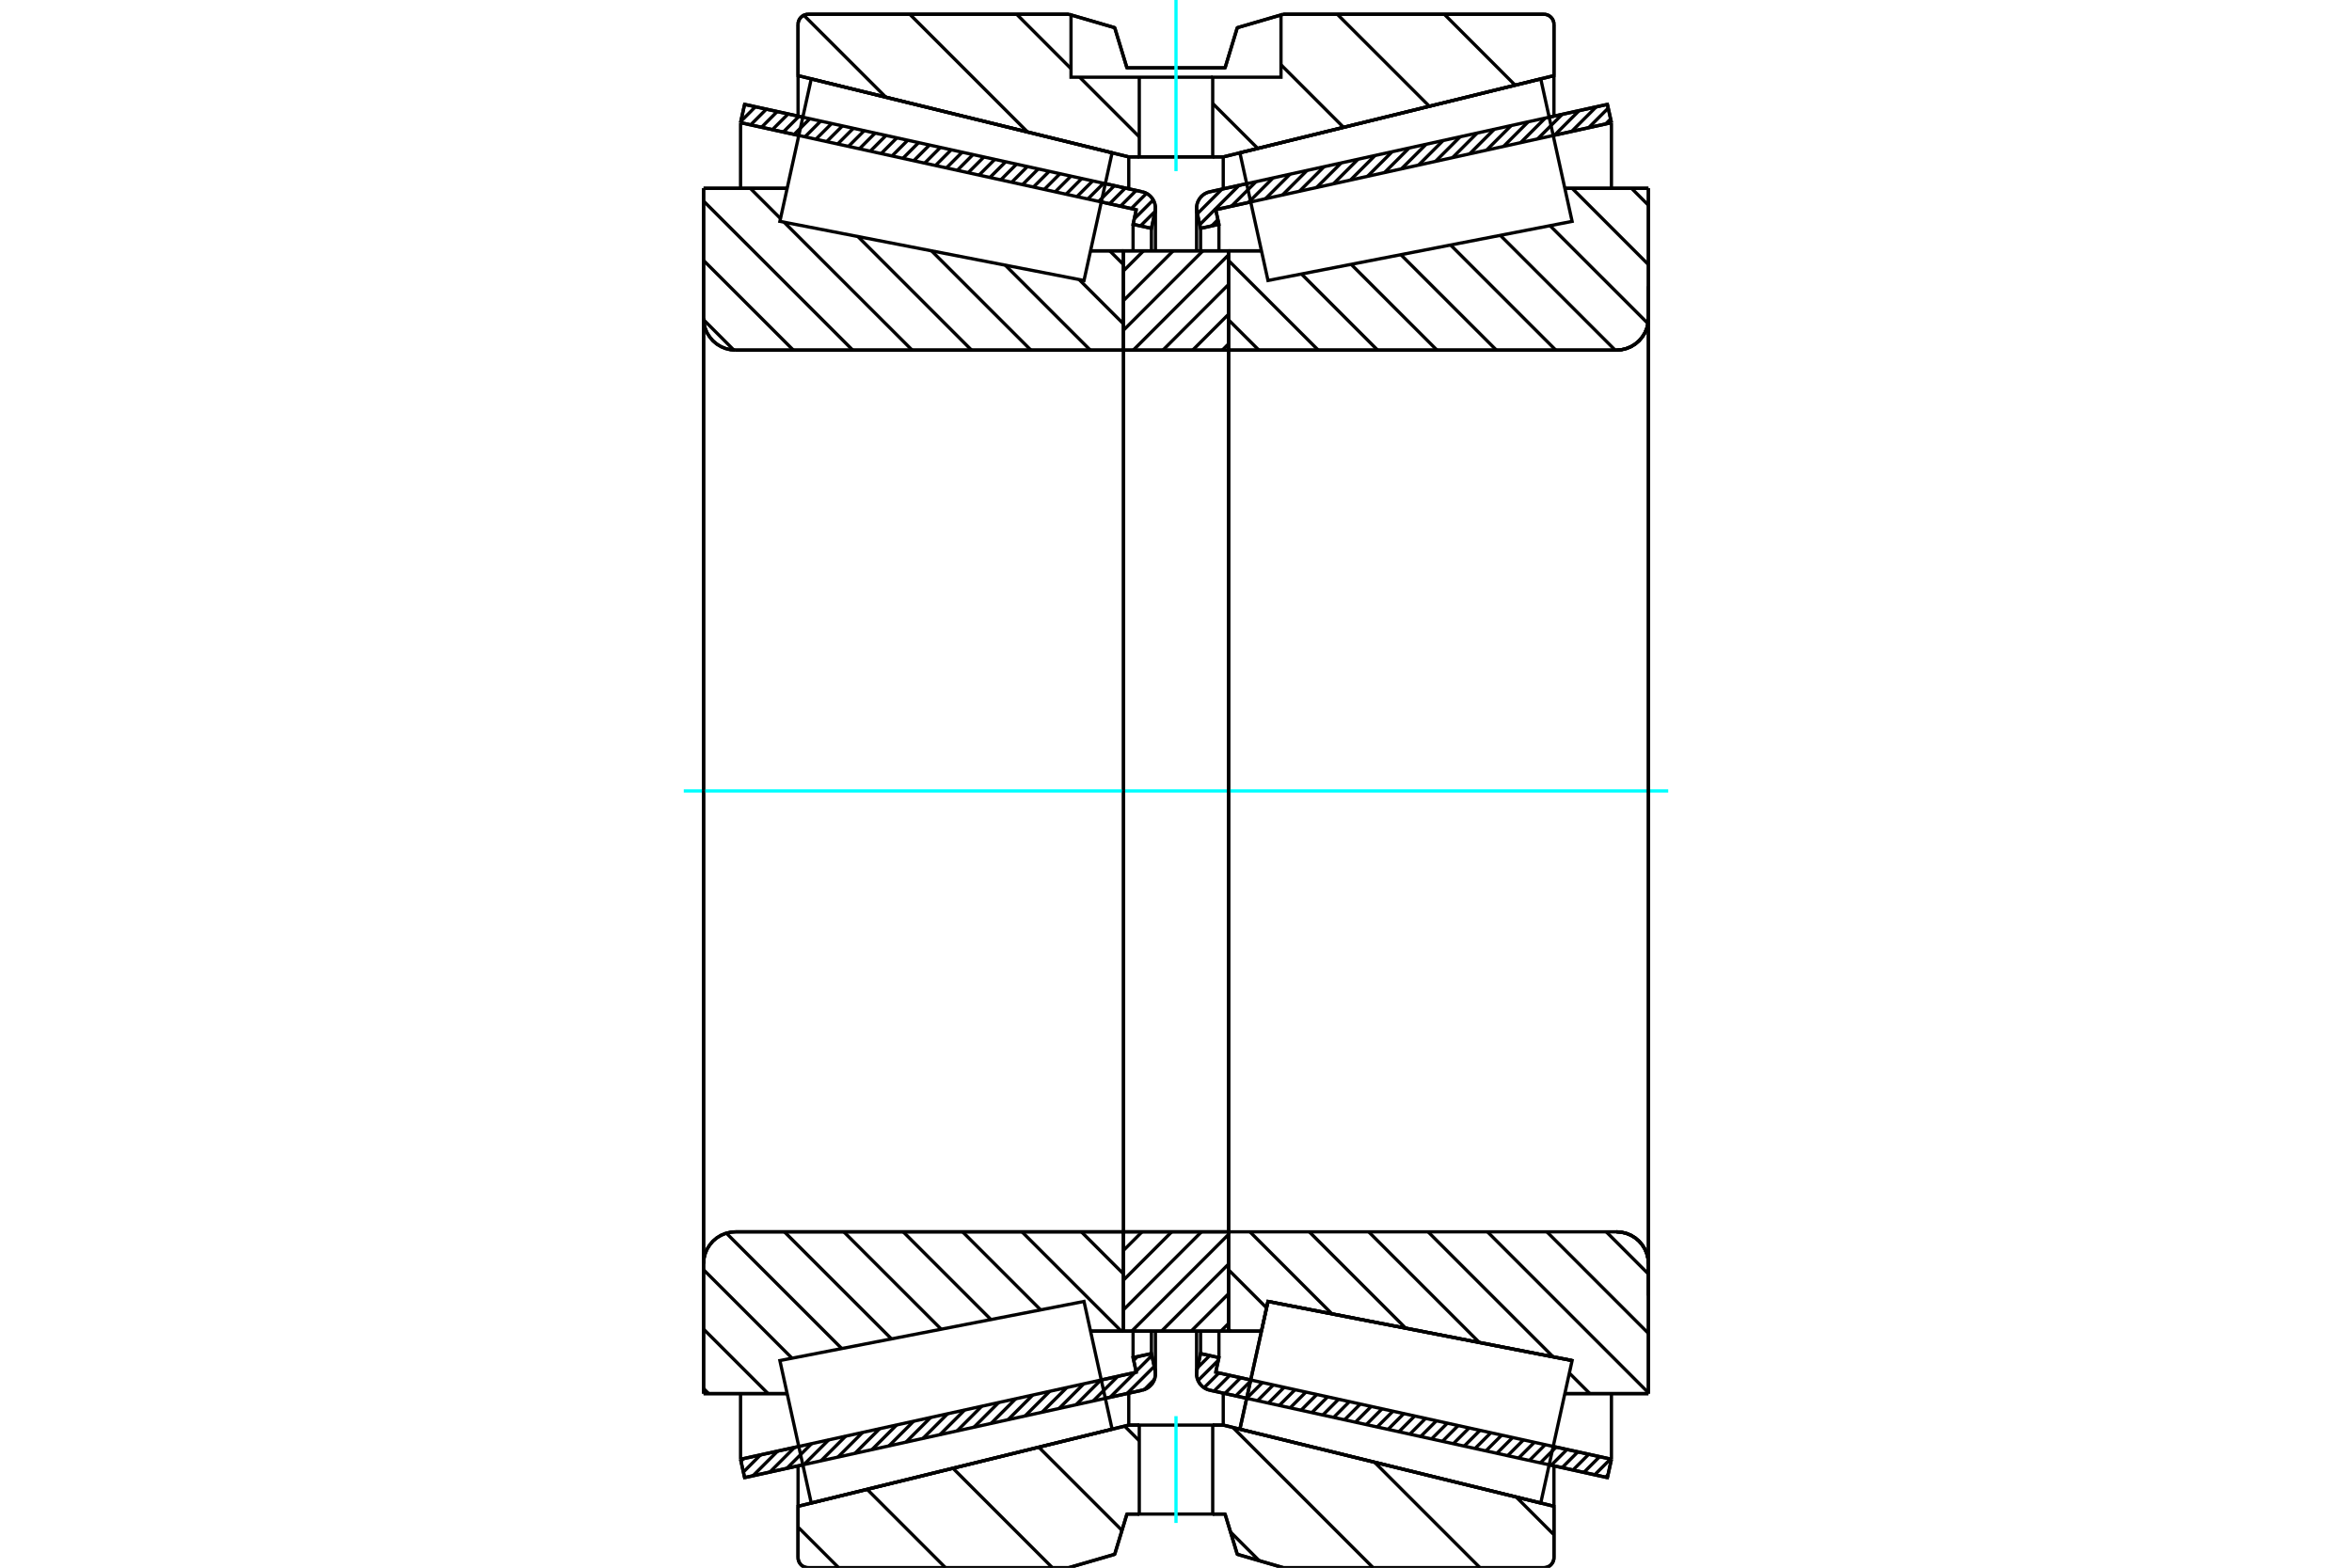 <?xml version="1.0" standalone="no"?>
<!DOCTYPE svg PUBLIC "-//W3C//DTD SVG 1.1//EN"
	"http://www.w3.org/Graphics/SVG/1.1/DTD/svg11.dtd">
<svg xmlns="http://www.w3.org/2000/svg" height="100%" width="100%" viewBox="0 0 36000 24000">
	<rect x="-1800" y="-1200" width="39600" height="26400" style="fill:#FFF"/>
	<g style="fill:none; fill-rule:evenodd" transform="matrix(1 0 0 1 0 0)">
		<g style="fill:none; stroke:#000; stroke-width:50; shape-rendering:geometricPrecision">
			<line x1="24603" y1="22621" x2="23712" y2="22425"/>
			<line x1="19082" y1="21407" x2="18518" y2="21283"/>
			<line x1="24665" y1="22340" x2="24603" y2="22621"/>
			<line x1="18608" y1="21008" x2="19143" y2="21126"/>
			<line x1="23774" y1="22144" x2="24665" y2="22340"/>
			<line x1="18657" y1="20784" x2="18608" y2="21008"/>
			<line x1="18376" y1="20722" x2="18657" y2="20784"/>
			<line x1="18321" y1="20975" x2="18376" y2="20722"/>
			<polyline points="18321,20975 18316,21002 18315,21030 18318,21069 18326,21107 18341,21143 18360,21177 18385,21207 18413,21233 18445,21255 18481,21272 18518,21283"/>
			<line x1="18518" y1="2936" x2="19082" y2="2812"/>
			<line x1="23712" y1="1794" x2="24603" y2="1598"/>
			<polyline points="18518,2936 18481,2947 18445,2963 18413,2985 18385,3011 18360,3042 18341,3075 18326,3111 18318,3149 18315,3188 18316,3216 18321,3244"/>
			<line x1="18376" y1="3496" x2="18321" y2="3244"/>
			<line x1="18657" y1="3434" x2="18376" y2="3496"/>
			<line x1="18608" y1="3210" x2="18657" y2="3434"/>
			<line x1="24665" y1="1878" x2="23774" y2="2074"/>
			<line x1="19143" y1="3092" x2="18608" y2="3210"/>
			<line x1="24603" y1="1598" x2="24665" y2="1878"/>
			<line x1="18376" y1="20377" x2="18376" y2="20722"/>
			<line x1="18376" y1="3496" x2="18376" y2="3842"/>
			<line x1="18657" y1="20377" x2="18657" y2="20784"/>
			<line x1="18657" y1="3434" x2="18657" y2="3841"/>
			<line x1="24665" y1="21335" x2="24665" y2="22340"/>
			<line x1="24665" y1="1878" x2="24665" y2="2883"/>
			<line x1="18315" y1="20378" x2="18315" y2="21030"/>
			<line x1="18315" y1="3188" x2="18315" y2="3840"/>
			<line x1="17482" y1="21283" x2="16918" y2="21407"/>
			<line x1="12288" y1="22425" x2="11397" y2="22621"/>
			<polyline points="17482,21283 17519,21272 17555,21255 17587,21233 17615,21207 17640,21177 17659,21143 17674,21107 17682,21069 17685,21030 17684,21002 17679,20975"/>
			<line x1="17624" y1="20722" x2="17679" y2="20975"/>
			<line x1="17343" y1="20784" x2="17624" y2="20722"/>
			<line x1="17392" y1="21008" x2="17343" y2="20784"/>
			<line x1="11335" y1="22340" x2="12226" y2="22144"/>
			<line x1="16857" y1="21126" x2="17392" y2="21008"/>
			<line x1="11397" y1="22621" x2="11335" y2="22340"/>
			<line x1="11397" y1="1598" x2="12288" y2="1794"/>
			<line x1="16918" y1="2812" x2="17482" y2="2936"/>
			<line x1="11335" y1="1878" x2="11397" y2="1598"/>
			<line x1="17392" y1="3210" x2="16857" y2="3092"/>
			<line x1="12226" y1="2074" x2="11335" y2="1878"/>
			<line x1="17343" y1="3434" x2="17392" y2="3210"/>
			<line x1="17624" y1="3496" x2="17343" y2="3434"/>
			<line x1="17679" y1="3244" x2="17624" y2="3496"/>
			<polyline points="17679,3244 17684,3216 17685,3188 17682,3149 17674,3111 17659,3075 17640,3042 17615,3011 17587,2985 17555,2963 17519,2947 17482,2936"/>
			<line x1="17343" y1="3841" x2="17343" y2="3434"/>
			<line x1="17343" y1="20784" x2="17343" y2="20377"/>
			<line x1="11335" y1="2883" x2="11335" y2="1878"/>
			<line x1="11335" y1="22340" x2="11335" y2="21335"/>
			<line x1="17624" y1="3842" x2="17624" y2="3496"/>
			<line x1="17624" y1="20722" x2="17624" y2="20377"/>
			<line x1="17685" y1="3840" x2="17685" y2="3188"/>
			<line x1="17685" y1="21030" x2="17685" y2="20378"/>
			<line x1="18803" y1="3840" x2="19308" y2="3840"/>
			<polyline points="18803,5335 18804,5339 18805,5343 18806,5346 18808,5350 18811,5353 18814,5355 18817,5358 18821,5359 18825,5360 18829,5360"/>
			<line x1="24742" y1="5360" x2="18829" y2="5360"/>
			<polyline points="24742,5360 24819,5354 24893,5336 24964,5307 25029,5267 25088,5217 25137,5159 25178,5094 25207,5023 25225,4948 25231,4872"/>
			<line x1="25231" y1="2883" x2="25231" y2="4872"/>
			<line x1="25231" y1="2883" x2="23952" y2="2883"/>
			<line x1="24063" y1="20829" x2="24063" y2="20829"/>
			<line x1="25231" y1="21335" x2="23952" y2="21335"/>
			<line x1="25231" y1="19347" x2="25231" y2="21335"/>
			<polyline points="25231,19347 25225,19270 25207,19196 25178,19125 25137,19059 25088,19001 25029,18951 24964,18911 24893,18882 24819,18864 24742,18858"/>
			<polyline points="18829,18858 18825,18858 18821,18859 18817,18861 18814,18863 18811,18866 18808,18869 18806,18872 18805,18876 18804,18880 18803,18884"/>
			<line x1="19308" y1="20378" x2="18803" y2="20378"/>
			<line x1="19408" y1="19924" x2="19308" y2="20378"/>
			<line x1="24063" y1="20829" x2="19408" y2="19924"/>
			<line x1="23952" y1="3412" x2="23952" y2="3411"/>
			<line x1="23952" y1="20808" x2="23952" y2="20807"/>
			<polyline points="18803,5335 18804,5339 18805,5343 18806,5346 18808,5350 18811,5353 18814,5355 18817,5358 18821,5359 18825,5360 18829,5360"/>
			<polyline points="18829,18858 18825,18858 18821,18859 18817,18861 18814,18863 18811,18866 18808,18869 18806,18872 18805,18876 18804,18880 18803,18884"/>
			<polyline points="24742,5360 24819,5354 24893,5336 24964,5307 25029,5267 25088,5217 25137,5159 25178,5094 25207,5023 25225,4948 25231,4872"/>
			<polyline points="25231,19347 25225,19270 25207,19196 25178,19125 25137,19059 25088,19001 25029,18951 24964,18911 24893,18882 24819,18864 24742,18858"/>
			<line x1="17197" y1="20378" x2="16692" y2="20378"/>
			<polyline points="17197,18884 17196,18880 17195,18876 17194,18872 17192,18869 17189,18866 17186,18863 17183,18861 17179,18859 17175,18858 17171,18858"/>
			<line x1="11258" y1="18858" x2="17171" y2="18858"/>
			<polyline points="11258,18858 11181,18864 11107,18882 11036,18911 10971,18951 10912,19001 10863,19059 10822,19125 10793,19196 10775,19270 10769,19347"/>
			<line x1="10769" y1="21335" x2="10769" y2="19347"/>
			<line x1="10769" y1="21335" x2="12048" y2="21335"/>
			<line x1="10769" y1="2883" x2="12048" y2="2883"/>
			<line x1="10769" y1="4872" x2="10769" y2="2883"/>
			<polyline points="10769,4872 10775,4948 10793,5023 10822,5094 10863,5159 10912,5217 10971,5267 11036,5307 11107,5336 11181,5354 11258,5360"/>
			<line x1="17171" y1="5360" x2="11258" y2="5360"/>
			<polyline points="17171,5360 17175,5360 17179,5359 17183,5358 17186,5355 17189,5353 17192,5350 17194,5346 17195,5343 17196,5339 17197,5335"/>
			<line x1="16692" y1="3840" x2="17197" y2="3840"/>
			<line x1="12048" y1="20807" x2="12048" y2="20808"/>
			<line x1="12048" y1="3411" x2="12048" y2="3412"/>
			<line x1="10769" y1="19347" x2="10769" y2="4872"/>
			<line x1="16358" y1="218" x2="17062" y2="424"/>
			<line x1="12370" y1="218" x2="16358" y2="218"/>
			<polyline points="12370,218 12345,220 12322,226 12299,235 12279,248 12260,264 12245,282 12232,303 12223,325 12217,348 12215,373"/>
			<line x1="12215" y1="1158" x2="12215" y2="373"/>
			<line x1="17277" y1="2402" x2="12215" y2="1158"/>
			<line x1="18723" y1="2402" x2="17277" y2="2402"/>
			<line x1="23785" y1="1158" x2="18723" y2="2402"/>
			<line x1="23785" y1="373" x2="23785" y2="1158"/>
			<polyline points="23785,373 23783,348 23777,325 23768,303 23755,282 23740,264 23721,248 23701,235 23678,226 23655,220 23630,218"/>
			<line x1="19642" y1="218" x2="23630" y2="218"/>
			<line x1="18938" y1="424" x2="19642" y2="218"/>
			<line x1="18751" y1="1039" x2="18938" y2="424"/>
			<line x1="17249" y1="1039" x2="18751" y2="1039"/>
			<line x1="17062" y1="424" x2="17249" y2="1039"/>
			<line x1="17062" y1="23795" x2="16358" y2="24000"/>
			<line x1="17249" y1="23179" x2="17062" y2="23795"/>
			<line x1="18751" y1="23179" x2="18562" y2="23179"/>
			<line x1="17438" y1="23179" x2="17249" y2="23179"/>
			<line x1="18938" y1="23795" x2="18751" y2="23179"/>
			<line x1="19642" y1="24000" x2="18938" y2="23795"/>
			<line x1="23630" y1="24000" x2="19642" y2="24000"/>
			<polyline points="23630,24000 23655,23998 23678,23992 23701,23983 23721,23971 23740,23955 23755,23936 23768,23916 23777,23893 23783,23870 23785,23846"/>
			<line x1="23785" y1="23060" x2="23785" y2="23846"/>
			<line x1="18723" y1="21817" x2="23785" y2="23060"/>
			<line x1="17277" y1="21817" x2="17438" y2="21817"/>
			<line x1="18562" y1="21817" x2="18723" y2="21817"/>
			<line x1="12215" y1="23060" x2="17277" y2="21817"/>
			<line x1="12215" y1="23846" x2="12215" y2="23060"/>
			<polyline points="12215,23846 12217,23870 12223,23893 12232,23916 12245,23936 12260,23955 12279,23971 12299,23983 12322,23992 12345,23998 12370,24000"/>
			<line x1="16358" y1="24000" x2="12370" y2="24000"/>
			<line x1="23785" y1="22440" x2="23785" y2="23060"/>
			<line x1="23785" y1="1158" x2="23785" y2="1778"/>
			<line x1="12215" y1="22440" x2="12215" y2="23060"/>
			<line x1="12215" y1="1158" x2="12215" y2="1778"/>
			<line x1="17277" y1="21327" x2="17277" y2="21817"/>
			<line x1="17277" y1="2402" x2="17277" y2="2892"/>
			<line x1="18723" y1="21327" x2="18723" y2="21817"/>
			<line x1="18723" y1="2402" x2="18723" y2="2892"/>
			<line x1="17197" y1="18858" x2="18803" y2="18858"/>
			<line x1="17197" y1="20378" x2="17197" y2="18858"/>
			<line x1="18803" y1="20378" x2="17197" y2="20378"/>
			<line x1="18803" y1="18858" x2="18803" y2="20378"/>
			<line x1="18803" y1="5360" x2="17197" y2="5360"/>
			<line x1="18803" y1="3840" x2="18803" y2="5360"/>
			<line x1="17197" y1="3840" x2="18803" y2="3840"/>
			<line x1="17197" y1="5360" x2="17197" y2="3840"/>
			<line x1="18803" y1="5360" x2="18803" y2="18858"/>
			<line x1="17197" y1="5360" x2="17197" y2="18858"/>
		</g>
		<g style="fill:none; stroke:#0FF; stroke-width:50; shape-rendering:geometricPrecision">
			<line x1="10466" y1="12109" x2="25534" y2="12109"/>
		</g>
		<g style="fill:none; stroke:#000; stroke-width:50; shape-rendering:geometricPrecision">
			<line x1="16986" y1="3840" x2="17197" y2="4051"/>
			<line x1="16516" y1="4279" x2="17197" y2="4960"/>
			<line x1="15387" y1="4060" x2="16688" y2="5360"/>
			<line x1="14259" y1="3841" x2="15779" y2="5360"/>
			<line x1="13131" y1="3621" x2="14870" y2="5360"/>
			<line x1="12002" y1="3402" x2="13961" y2="5360"/>
			<line x1="11484" y1="2883" x2="11947" y2="3346"/>
			<line x1="10769" y1="3078" x2="13052" y2="5360"/>
			<line x1="10769" y1="3987" x2="12143" y2="5360"/>
			<line x1="10770" y1="4896" x2="11233" y2="5360"/>
			<line x1="16551" y1="18858" x2="17197" y2="19504"/>
			<line x1="15642" y1="18858" x2="17162" y2="20378"/>
			<line x1="14733" y1="18858" x2="15928" y2="20053"/>
			<line x1="13824" y1="18858" x2="15167" y2="20201"/>
			<line x1="12915" y1="18858" x2="14406" y2="20349"/>
			<line x1="12006" y1="18858" x2="13645" y2="20497"/>
			<line x1="11118" y1="18879" x2="12884" y2="20645"/>
			<line x1="10769" y1="19439" x2="12123" y2="20793"/>
			<line x1="10769" y1="20348" x2="11756" y2="21335"/>
			<line x1="10769" y1="21257" x2="10847" y2="21335"/>
			<polyline points="17197,12109 17197,3840 17197,5335"/>
			<polyline points="17171,5360 17175,5360 17179,5359 17183,5358 17186,5355 17189,5353 17192,5350 17194,5346 17195,5343 17196,5339 17197,5335"/>
			<line x1="17171" y1="5360" x2="11258" y2="5360"/>
			<polyline points="10769,4872 10775,4948 10793,5023 10822,5094 10863,5159 10912,5217 10971,5267 11036,5307 11107,5336 11181,5354 11258,5360"/>
			<line x1="10769" y1="4872" x2="10769" y2="2883"/>
			<line x1="10769" y1="4872" x2="10769" y2="12109"/>
			<line x1="10769" y1="2883" x2="12048" y2="2883"/>
			<line x1="16692" y1="3840" x2="17197" y2="3840"/>
			<line x1="17197" y1="20378" x2="16692" y2="20378"/>
			<line x1="12048" y1="21335" x2="10769" y2="21335"/>
			<line x1="10769" y1="12109" x2="10769" y2="19347"/>
			<line x1="10769" y1="21335" x2="10769" y2="19347"/>
			<polyline points="11258,18858 11181,18864 11107,18882 11036,18911 10971,18951 10912,19001 10863,19059 10822,19125 10793,19196 10775,19270 10769,19347"/>
			<line x1="11258" y1="18858" x2="17171" y2="18858"/>
			<polyline points="17197,18884 17196,18880 17195,18876 17194,18872 17192,18869 17189,18866 17186,18863 17183,18861 17179,18859 17175,18858 17171,18858"/>
			<polyline points="17197,18884 17197,20378 17197,12109"/>
			<line x1="24972" y1="2883" x2="25231" y2="3142"/>
			<line x1="24063" y1="2883" x2="25231" y2="4051"/>
			<line x1="23725" y1="3455" x2="25224" y2="4953"/>
			<line x1="22964" y1="3603" x2="24722" y2="5360"/>
			<line x1="22203" y1="3751" x2="23813" y2="5360"/>
			<line x1="21442" y1="3899" x2="22904" y2="5360"/>
			<line x1="20681" y1="4047" x2="21995" y2="5360"/>
			<line x1="19920" y1="4194" x2="21086" y2="5360"/>
			<line x1="18803" y1="3987" x2="20177" y2="5360"/>
			<line x1="18803" y1="4896" x2="19268" y2="5360"/>
			<line x1="24585" y1="18858" x2="25231" y2="19504"/>
			<line x1="23676" y1="18858" x2="25231" y2="20413"/>
			<line x1="22767" y1="18858" x2="25231" y2="21322"/>
			<line x1="21858" y1="18858" x2="23773" y2="20773"/>
			<line x1="24021" y1="21021" x2="24335" y2="21335"/>
			<line x1="20949" y1="18858" x2="22644" y2="20553"/>
			<line x1="20040" y1="18858" x2="21516" y2="20334"/>
			<line x1="19131" y1="18858" x2="20388" y2="20115"/>
			<line x1="18803" y1="19439" x2="19386" y2="20022"/>
			<line x1="18803" y1="20348" x2="18833" y2="20378"/>
			<polyline points="18803,12109 18803,3840 18803,5335 18804,5339 18805,5343 18806,5346 18808,5350 18811,5353 18814,5355 18817,5358 18821,5359 18825,5360 18829,5360 24742,5360 24819,5354 24893,5336 24964,5307 25029,5267 25088,5217 25137,5159 25178,5094 25207,5023 25225,4948 25231,4872 25231,2883"/>
			<line x1="25231" y1="4872" x2="25231" y2="12109"/>
			<line x1="25231" y1="2883" x2="23952" y2="2883"/>
			<line x1="19308" y1="3840" x2="18803" y2="3840"/>
			<line x1="18803" y1="20378" x2="19308" y2="20378"/>
			<line x1="23952" y1="21335" x2="25231" y2="21335"/>
			<line x1="25231" y1="12109" x2="25231" y2="19347"/>
			<polyline points="25231,21335 25231,19347 25225,19270 25207,19196 25178,19125 25137,19059 25088,19001 25029,18951 24964,18911 24893,18882 24819,18864 24742,18858 18829,18858 18825,18858 18821,18859 18817,18861 18814,18863 18811,18866 18808,18869 18806,18872 18805,18876 18804,18880 18803,18884 18803,20378 18803,12109"/>
			<line x1="18803" y1="20262" x2="18688" y2="20378"/>
			<line x1="18803" y1="19808" x2="18233" y2="20378"/>
			<line x1="18803" y1="19353" x2="17779" y2="20378"/>
			<line x1="18803" y1="18899" x2="17324" y2="20378"/>
			<line x1="18390" y1="18858" x2="17197" y2="20051"/>
			<line x1="17935" y1="18858" x2="17197" y2="19597"/>
			<line x1="17481" y1="18858" x2="17197" y2="19142"/>
			<line x1="18803" y1="5266" x2="18709" y2="5360"/>
			<line x1="18803" y1="4812" x2="18255" y2="5360"/>
			<line x1="18803" y1="4357" x2="17800" y2="5360"/>
			<line x1="18803" y1="3903" x2="17346" y2="5360"/>
			<line x1="18412" y1="3840" x2="17197" y2="5055"/>
			<line x1="17957" y1="3840" x2="17197" y2="4601"/>
			<line x1="17503" y1="3840" x2="17197" y2="4146"/>
			<polyline points="17197,5360 17197,3840 18803,3840 18803,5360 17197,5360"/>
			<polyline points="17197,18858 18803,18858 18803,20378 17197,20378 17197,18858"/>
			<line x1="23207" y1="22918" x2="23785" y2="23496"/>
			<line x1="21038" y1="22385" x2="22653" y2="24000"/>
			<line x1="18869" y1="21852" x2="21017" y2="24000"/>
			<line x1="17213" y1="21832" x2="17438" y2="22057"/>
			<line x1="18835" y1="23454" x2="19273" y2="23892"/>
			<line x1="15899" y1="22155" x2="17173" y2="23429"/>
			<line x1="14586" y1="22478" x2="16108" y2="24000"/>
			<line x1="13272" y1="22800" x2="14472" y2="24000"/>
			<line x1="12215" y1="23379" x2="12836" y2="24000"/>
			<polyline points="18562,23179 18751,23179 18938,23795 19642,24000 23630,24000 23655,23998 23678,23992 23701,23983 23721,23971 23740,23955 23755,23936 23768,23916 23777,23893 23783,23870 23785,23846 23785,23060 18723,21817 18562,21817"/>
			<polyline points="17438,23179 17249,23179 17062,23795 16358,24000 12370,24000"/>
			<polyline points="12215,23846 12217,23870 12223,23893 12232,23916 12245,23936 12260,23955 12279,23971 12299,23983 12322,23992 12345,23998 12370,24000"/>
			<polyline points="12215,23846 12215,23060 17277,21817 17438,21817"/>
			<line x1="22106" y1="218" x2="23191" y2="1304"/>
			<line x1="20469" y1="218" x2="21878" y2="1627"/>
			<line x1="19607" y1="992" x2="20564" y2="1949"/>
			<line x1="18562" y1="1584" x2="19251" y2="2272"/>
			<line x1="15561" y1="218" x2="16393" y2="1051"/>
			<line x1="16525" y1="1182" x2="17438" y2="2095"/>
			<line x1="13925" y1="218" x2="15728" y2="2021"/>
			<line x1="12303" y1="233" x2="13559" y2="1488"/>
			<polyline points="18000,2402 18562,2402 18562,1182 19607,1182 19607,229"/>
			<polyline points="19642,218 19607,229 18938,424 18751,1039 17249,1039 17062,424 16393,229 16358,218"/>
			<polyline points="16393,229 16393,1182 17438,1182 18562,1182"/>
			<polyline points="17438,1182 17438,2402 18000,2402"/>
			<line x1="19642" y1="218" x2="23630" y2="218"/>
			<polyline points="23785,373 23783,348 23777,325 23768,303 23755,282 23740,264 23721,248 23701,235 23678,226 23655,220 23630,218"/>
			<polyline points="23785,373 23785,1158 18723,2402 18562,2402"/>
			<polyline points="17438,2402 17277,2402 12215,1158 12215,373"/>
			<polyline points="12370,218 12345,220 12322,226 12299,235 12279,248 12260,264 12245,282 12232,303 12223,325 12217,348 12215,373"/>
			<line x1="12370" y1="218" x2="16358" y2="218"/>
		</g>
		<g style="fill:none; stroke:#0FF; stroke-width:50; shape-rendering:geometricPrecision">
			<line x1="18000" y1="2620" x2="18000" y2="0"/>
		</g>
		<g style="fill:none; stroke:#000; stroke-width:50; shape-rendering:geometricPrecision">
			<polyline points="18000,23179 18562,23179 18562,21817 17438,21817 17438,23179 18000,23179"/>
		</g>
		<g style="fill:none; stroke:#0FF; stroke-width:50; shape-rendering:geometricPrecision">
			<line x1="18000" y1="23315" x2="18000" y2="21680"/>
		</g>
		<g style="fill:none; stroke:#000; stroke-width:50; shape-rendering:geometricPrecision">
			<line x1="25231" y1="19835" x2="25231" y2="4383"/>
			<line x1="18803" y1="18884" x2="18803" y2="5335"/>
			<polyline points="19193,20902 19408,19924 24063,20829 24063,20829"/>
			<polyline points="18978,21879 18978,21879 19193,20902"/>
			<polyline points="16807,20902 17022,21879 12417,23010 12177,21920 11937,20829 16592,19924 16807,20902"/>
			<polyline points="16807,3317 16592,4294 11937,3389 12177,2299 12417,1208 17022,2339 16807,3317"/>
			<polyline points="19193,20902 19408,19924 24063,20829 23823,21920 23583,23010 18978,21879 19193,20902"/>
			<polyline points="19193,3317 18978,2339 23583,1208 23823,2299 24063,3389 19408,4294 19193,3317"/>
			<line x1="17669" y1="21119" x2="17516" y2="21273"/>
			<line x1="17667" y1="20919" x2="17252" y2="21333"/>
			<line x1="17630" y1="20752" x2="17389" y2="20993"/>
			<line x1="17369" y1="21014" x2="16992" y2="21391"/>
			<line x1="17410" y1="20769" x2="17353" y2="20827"/>
			<line x1="17109" y1="21071" x2="16732" y2="21448"/>
			<line x1="16848" y1="21128" x2="16471" y2="21505"/>
			<line x1="16588" y1="21185" x2="16211" y2="21562"/>
			<line x1="16328" y1="21243" x2="15951" y2="21619"/>
			<line x1="16067" y1="21300" x2="15690" y2="21677"/>
			<line x1="15807" y1="21357" x2="15430" y2="21734"/>
			<line x1="15546" y1="21414" x2="15170" y2="21791"/>
			<line x1="15286" y1="21471" x2="14909" y2="21848"/>
			<line x1="15026" y1="21529" x2="14649" y2="21906"/>
			<line x1="14765" y1="21586" x2="14388" y2="21963"/>
			<line x1="14505" y1="21643" x2="14128" y2="22020"/>
			<line x1="14245" y1="21700" x2="13868" y2="22077"/>
			<line x1="13984" y1="21758" x2="13607" y2="22135"/>
			<line x1="13724" y1="21815" x2="13347" y2="22192"/>
			<line x1="13464" y1="21872" x2="13087" y2="22249"/>
			<line x1="13203" y1="21929" x2="12826" y2="22306"/>
			<line x1="12943" y1="21987" x2="12566" y2="22364"/>
			<line x1="12683" y1="22044" x2="12306" y2="22421"/>
			<line x1="12422" y1="22101" x2="12045" y2="22478"/>
			<line x1="12162" y1="22158" x2="11785" y2="22535"/>
			<line x1="11902" y1="22216" x2="11525" y2="22593"/>
			<line x1="11641" y1="22273" x2="11378" y2="22536"/>
			<line x1="11381" y1="22330" x2="11341" y2="22370"/>
			<line x1="17624" y1="3495" x2="17623" y2="3496"/>
			<line x1="17681" y1="3235" x2="17456" y2="3459"/>
			<line x1="17652" y1="3061" x2="17361" y2="3351"/>
			<line x1="17549" y1="2960" x2="17316" y2="3193"/>
			<line x1="17391" y1="2916" x2="17150" y2="3157"/>
			<line x1="17224" y1="2879" x2="16983" y2="3120"/>
			<line x1="17058" y1="2842" x2="16817" y2="3083"/>
			<line x1="16891" y1="2806" x2="16650" y2="3047"/>
			<line x1="16725" y1="2769" x2="16484" y2="3010"/>
			<line x1="16558" y1="2732" x2="16317" y2="2974"/>
			<line x1="16392" y1="2696" x2="16151" y2="2937"/>
			<line x1="16225" y1="2659" x2="15984" y2="2900"/>
			<line x1="16059" y1="2623" x2="15818" y2="2864"/>
			<line x1="15892" y1="2586" x2="15651" y2="2827"/>
			<line x1="15726" y1="2549" x2="15485" y2="2791"/>
			<line x1="15559" y1="2513" x2="15318" y2="2754"/>
			<line x1="15393" y1="2476" x2="15152" y2="2717"/>
			<line x1="15226" y1="2440" x2="14985" y2="2681"/>
			<line x1="15060" y1="2403" x2="14819" y2="2644"/>
			<line x1="14893" y1="2366" x2="14652" y2="2608"/>
			<line x1="14727" y1="2330" x2="14486" y2="2571"/>
			<line x1="14560" y1="2293" x2="14319" y2="2534"/>
			<line x1="14394" y1="2257" x2="14153" y2="2498"/>
			<line x1="14227" y1="2220" x2="13986" y2="2461"/>
			<line x1="14061" y1="2183" x2="13820" y2="2424"/>
			<line x1="13894" y1="2147" x2="13653" y2="2388"/>
			<line x1="13728" y1="2110" x2="13487" y2="2351"/>
			<line x1="13561" y1="2074" x2="13320" y2="2315"/>
			<line x1="13395" y1="2037" x2="13154" y2="2278"/>
			<line x1="13228" y1="2000" x2="12987" y2="2241"/>
			<line x1="13062" y1="1964" x2="12821" y2="2205"/>
			<line x1="12895" y1="1927" x2="12654" y2="2168"/>
			<line x1="12729" y1="1891" x2="12488" y2="2132"/>
			<line x1="12562" y1="1854" x2="12321" y2="2095"/>
			<line x1="12396" y1="1817" x2="12155" y2="2058"/>
			<line x1="12229" y1="1781" x2="11988" y2="2022"/>
			<line x1="12063" y1="1744" x2="11822" y2="1985"/>
			<line x1="11896" y1="1708" x2="11655" y2="1949"/>
			<line x1="11730" y1="1671" x2="11489" y2="1912"/>
			<line x1="11563" y1="1634" x2="11339" y2="1859"/>
			<line x1="11397" y1="1598" x2="11396" y2="1598"/>
			<polyline points="11335,1878 11397,1598 17482,2936"/>
			<polyline points="17679,3244 17685,3203 17684,3163 17677,3123 17664,3085 17644,3049 17620,3016 17591,2988 17557,2965 17521,2947 17482,2936"/>
			<polyline points="17679,3244 17624,3496 17343,3434 17392,3210 11335,1878"/>
			<polyline points="11335,22340 17392,21008 17343,20784 17624,20722 17679,20975"/>
			<polyline points="17482,21283 17521,21271 17557,21253 17591,21230 17620,21202 17644,21170 17664,21134 17677,21095 17684,21055 17685,21015 17679,20975"/>
			<polyline points="17482,21283 11397,22621 11335,22340"/>
			<line x1="24613" y1="22577" x2="24576" y2="22615"/>
			<line x1="24650" y1="22337" x2="24409" y2="22578"/>
			<line x1="24484" y1="22300" x2="24243" y2="22541"/>
			<line x1="24317" y1="22264" x2="24076" y2="22505"/>
			<line x1="24151" y1="22227" x2="23910" y2="22468"/>
			<line x1="23984" y1="22191" x2="23743" y2="22432"/>
			<line x1="23818" y1="22154" x2="23577" y2="22395"/>
			<line x1="23651" y1="22117" x2="23410" y2="22358"/>
			<line x1="23485" y1="22081" x2="23244" y2="22322"/>
			<line x1="23318" y1="22044" x2="23077" y2="22285"/>
			<line x1="23152" y1="22008" x2="22911" y2="22249"/>
			<line x1="22985" y1="21971" x2="22744" y2="22212"/>
			<line x1="22819" y1="21934" x2="22578" y2="22175"/>
			<line x1="22652" y1="21898" x2="22411" y2="22139"/>
			<line x1="22486" y1="21861" x2="22245" y2="22102"/>
			<line x1="22319" y1="21824" x2="22078" y2="22066"/>
			<line x1="22153" y1="21788" x2="21912" y2="22029"/>
			<line x1="21986" y1="21751" x2="21745" y2="21992"/>
			<line x1="21820" y1="21715" x2="21579" y2="21956"/>
			<line x1="21653" y1="21678" x2="21412" y2="21919"/>
			<line x1="21487" y1="21641" x2="21246" y2="21883"/>
			<line x1="21320" y1="21605" x2="21079" y2="21846"/>
			<line x1="21154" y1="21568" x2="20913" y2="21809"/>
			<line x1="20987" y1="21532" x2="20746" y2="21773"/>
			<line x1="20821" y1="21495" x2="20580" y2="21736"/>
			<line x1="20654" y1="21458" x2="20413" y2="21700"/>
			<line x1="20488" y1="21422" x2="20247" y2="21663"/>
			<line x1="20321" y1="21385" x2="20080" y2="21626"/>
			<line x1="20155" y1="21349" x2="19914" y2="21590"/>
			<line x1="19988" y1="21312" x2="19747" y2="21553"/>
			<line x1="19822" y1="21275" x2="19581" y2="21516"/>
			<line x1="19655" y1="21239" x2="19414" y2="21480"/>
			<line x1="19489" y1="21202" x2="19248" y2="21443"/>
			<line x1="19323" y1="21166" x2="19081" y2="21407"/>
			<line x1="19156" y1="21129" x2="18915" y2="21370"/>
			<line x1="18990" y1="21092" x2="18748" y2="21333"/>
			<line x1="18823" y1="21056" x2="18582" y2="21297"/>
			<line x1="18657" y1="21019" x2="18430" y2="21245"/>
			<line x1="18648" y1="20825" x2="18337" y2="21135"/>
			<line x1="18516" y1="20753" x2="18328" y2="20941"/>
			<line x1="24653" y1="1821" x2="24576" y2="1898"/>
			<line x1="24616" y1="1655" x2="24316" y2="1955"/>
			<line x1="24433" y1="1635" x2="24056" y2="2012"/>
			<line x1="24172" y1="1692" x2="23795" y2="2069"/>
			<line x1="23912" y1="1750" x2="23535" y2="2127"/>
			<line x1="23652" y1="1807" x2="23275" y2="2184"/>
			<line x1="23391" y1="1864" x2="23014" y2="2241"/>
			<line x1="23131" y1="1921" x2="22754" y2="2298"/>
			<line x1="22871" y1="1979" x2="22494" y2="2356"/>
			<line x1="22610" y1="2036" x2="22233" y2="2413"/>
			<line x1="22350" y1="2093" x2="21973" y2="2470"/>
			<line x1="22090" y1="2150" x2="21713" y2="2527"/>
			<line x1="21829" y1="2208" x2="21452" y2="2584"/>
			<line x1="21569" y1="2265" x2="21192" y2="2642"/>
			<line x1="21309" y1="2322" x2="20932" y2="2699"/>
			<line x1="21048" y1="2379" x2="20671" y2="2756"/>
			<line x1="20788" y1="2436" x2="20411" y2="2813"/>
			<line x1="20528" y1="2494" x2="20151" y2="2871"/>
			<line x1="20267" y1="2551" x2="19890" y2="2928"/>
			<line x1="20007" y1="2608" x2="19630" y2="2985"/>
			<line x1="19747" y1="2665" x2="19370" y2="3042"/>
			<line x1="19486" y1="2723" x2="19109" y2="3100"/>
			<line x1="19226" y1="2780" x2="18849" y2="3157"/>
			<line x1="18641" y1="3364" x2="18547" y2="3458"/>
			<line x1="18966" y1="2837" x2="18364" y2="3439"/>
			<line x1="18705" y1="2894" x2="18327" y2="3272"/>
			<line x1="18401" y1="2995" x2="18380" y2="3017"/>
			<polyline points="24665,1878 24603,1598 18518,2936 18479,2947 18443,2965 18409,2988 18380,3016 18356,3049 18336,3085 18323,3123 18316,3163 18315,3203 18321,3244 18376,3496 18657,3434 18608,3210 24665,1878"/>
			<polyline points="24665,22340 18608,21008 18657,20784 18376,20722 18321,20975 18315,21015 18316,21055 18323,21095 18336,21134 18356,21170 18380,21202 18409,21230 18443,21253 18479,21271 18518,21283 24603,22621 24665,22340"/>
		</g>
	</g>
</svg>
